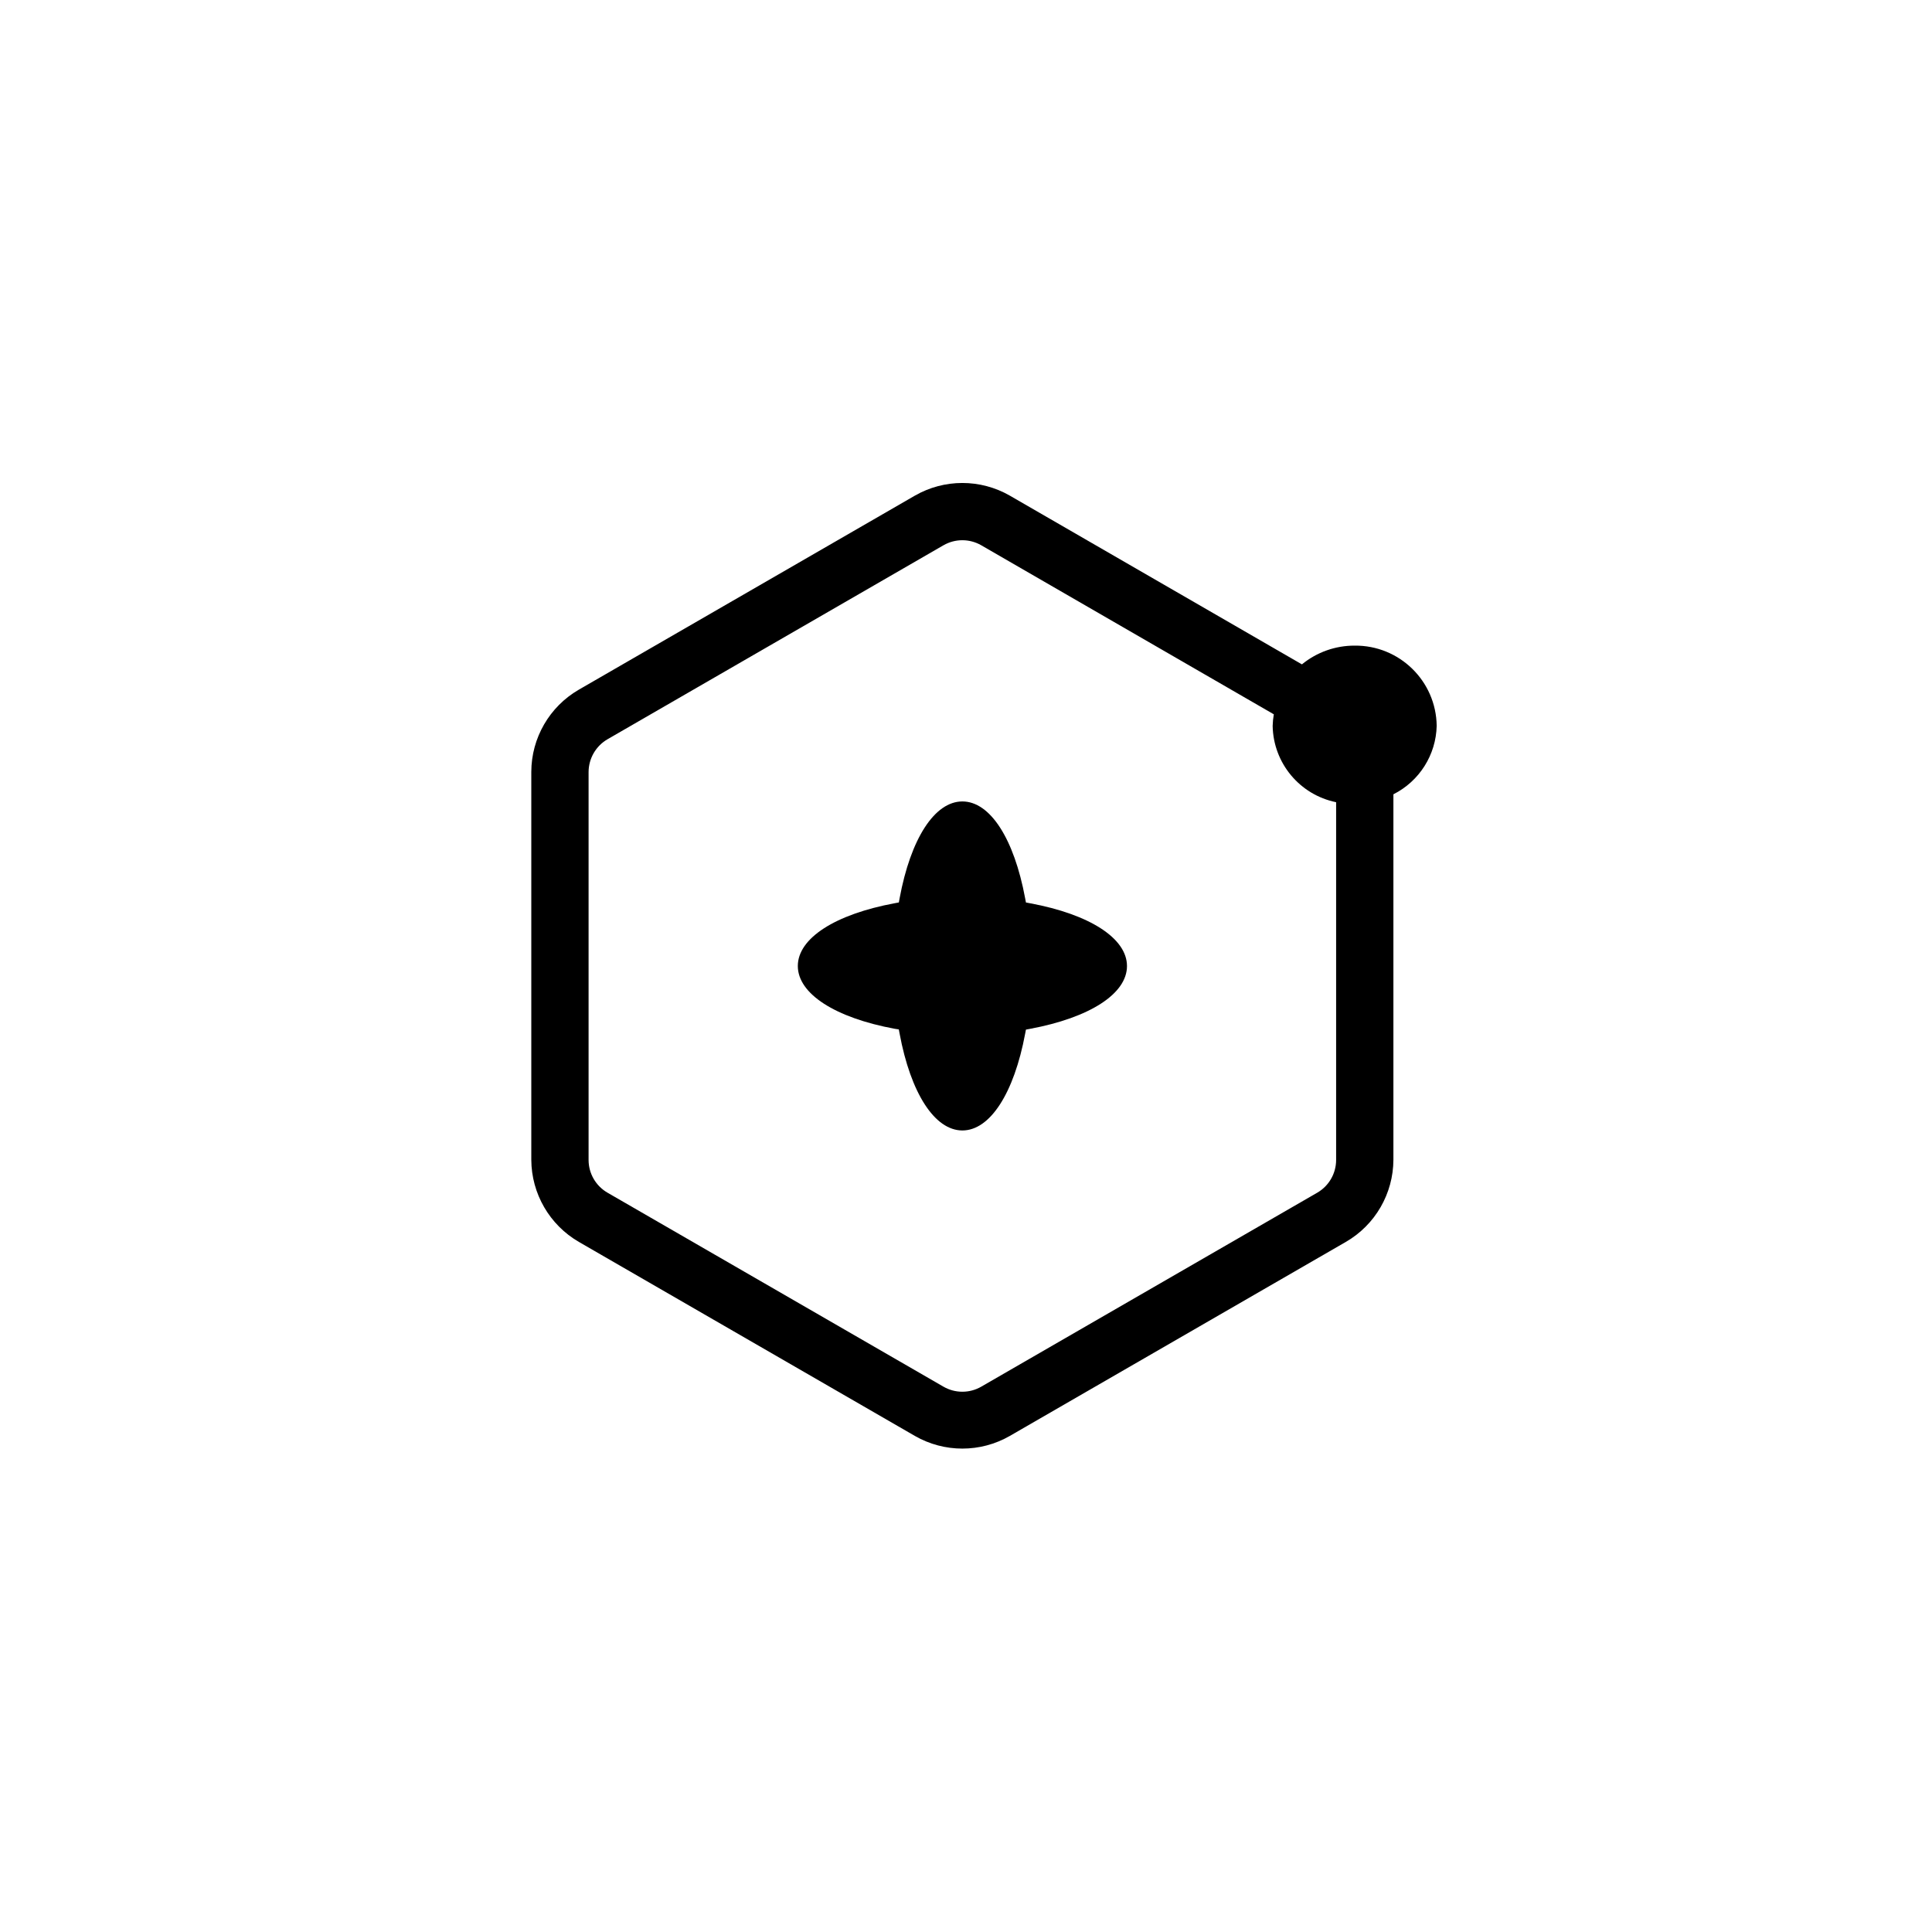 <?xml version="1.0" encoding="utf-8"?>
<!-- Generator: Adobe Illustrator 23.0.3, SVG Export Plug-In . SVG Version: 6.00 Build 0)  -->
<svg version="1.1" id="Layer_1" xmlns="http://www.w3.org/2000/svg" xmlns:xlink="http://www.w3.org/1999/xlink" x="0px" y="0px"
	 viewBox="0 0 40 40" enable-background="new 0 0 40 40" xml:space="preserve">
<rect id="bounding" fill="none" width="40" height="40"/>
<path id="inner" d="M19.925,23.405c-0.572,0-1.07-0.769-1.3-2.007l-0.016-0.085L18.525,21.3
	c-1.238-0.229-2.007-0.726-2.007-1.3s0.769-1.07,2.007-1.3l0.085-0.016l0.015-0.084c0.229-1.238,0.726-2.007,1.3-2.007
	c0.574,0,1.07,0.769,1.3,2.007l0.016,0.085l0.085,0.016c1.237,0.229,2.007,0.727,2.007,1.3c0,0.573-0.769,1.069-2.007,1.3
	l-0.085,0.016L21.225,21.4C20.994,22.636,20.497,23.405,19.925,23.405z"/>
<path id="outer" d="M29.745,15.028c-0.011-0.928-0.772-1.671-1.7-1.661c-0.397-0.001-0.783,0.136-1.09,0.388
	l-6.047-3.493c-0.609-0.35-1.358-0.35-1.967,0l-6.957,4.017c-0.607,0.351-0.982,0.999-0.984,1.7v8.033
	c0.003,0.701,0.378,1.348,0.984,1.7l6.957,4.017c0.609,0.35,1.358,0.35,1.967,0l6.957-4.017
	c0.607-0.351,0.981-0.999,0.984-1.7v-7.567C29.386,16.174,29.731,15.63,29.745,15.028z M27.273,24.693l-6.958,4.017
	c-0.242,0.139-0.539,0.139-0.781,0l-6.957-4.017c-0.242-0.14-0.391-0.398-0.391-0.677v-8.033
	c0.001-0.279,0.15-0.537,0.391-0.677l6.957-4.017c0.242-0.139,0.539-0.139,0.781,0l6.058,3.5
	c-0.014,0.08-0.022,0.16-0.024,0.241c0.014,0.769,0.56,1.425,1.314,1.579v7.409
	C27.662,24.296,27.514,24.553,27.273,24.693z"/>
</svg>
